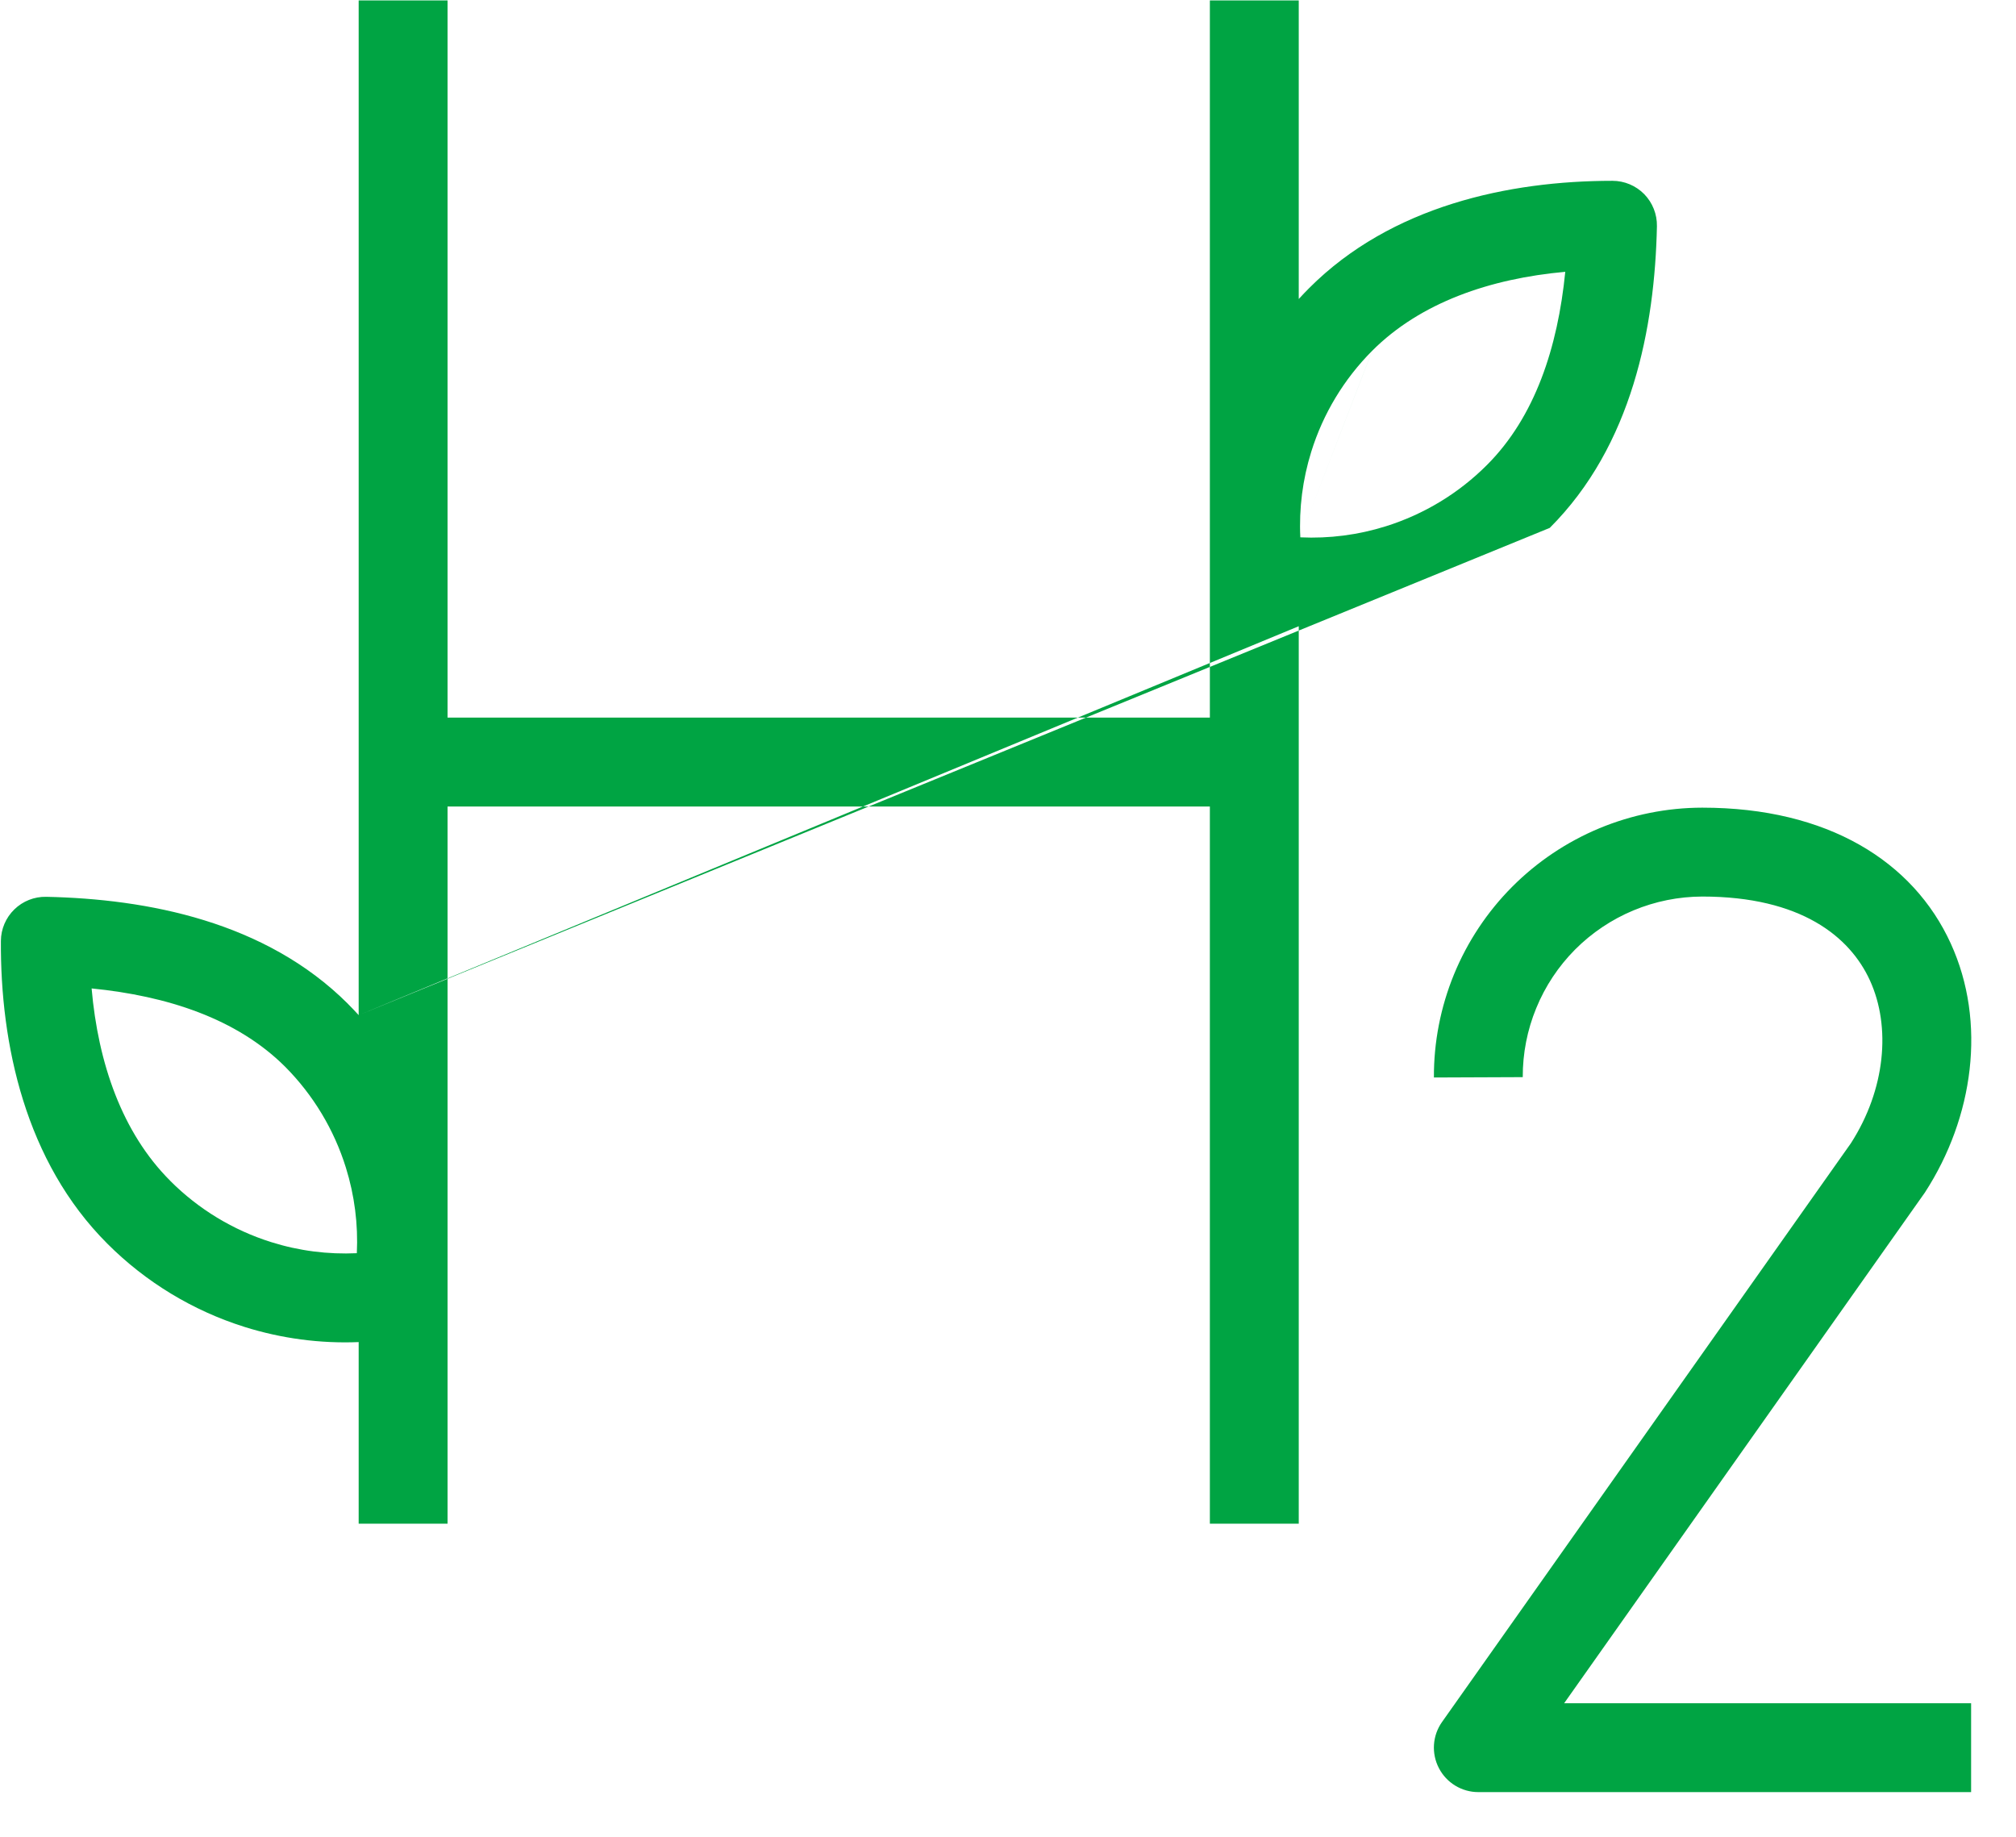 <svg width="45" height="41" viewBox="0 0 45 41" fill="none" xmlns="http://www.w3.org/2000/svg">
<g clip-path="url(#clip0_6036_42564)">
<path fill-rule="evenodd" clip-rule="evenodd" d="M8.006 22.659V0.01H9.99V16.018H27.006V0.01H28.99V6.674C29.066 6.591 29.144 6.509 29.224 6.429L29.224 6.429C31.056 4.594 33.683 4.036 35.993 4.036C36.26 4.036 36.515 4.144 36.702 4.334C36.888 4.525 36.99 4.783 36.985 5.049C36.938 7.31 36.433 9.944 34.593 11.783C34.593 11.783 34.593 11.783 34.593 11.783M28.99 13.978V34.01H27.006V18.002H9.99V34.01H8.006V29.957C7.147 29.992 6.286 29.878 5.46 29.619C4.305 29.256 3.254 28.619 2.398 27.762C0.564 25.931 0.006 23.303 0.02 21.004C0.021 20.738 0.13 20.484 0.32 20.299C0.51 20.114 0.767 20.012 1.032 20.018C3.294 20.065 5.927 20.57 7.766 22.406L7.768 22.409C7.85 22.491 7.929 22.574 8.006 22.659M7.965 27.973C7.996 27.329 7.914 26.683 7.721 26.064C7.457 25.214 6.991 24.44 6.363 23.809C5.287 22.736 3.731 22.23 2.045 22.063C2.19 23.726 2.723 25.283 3.801 26.358L3.802 26.36C4.431 26.99 5.204 27.459 6.055 27.726C6.674 27.921 7.321 28.003 7.965 27.973ZM29.025 11.994C29.67 12.024 30.317 11.941 30.937 11.746C31.787 11.479 32.56 11.011 33.19 10.38L33.19 10.38C34.265 9.306 34.772 7.752 34.939 6.067C33.263 6.218 31.705 6.752 30.629 7.83M29.025 11.994C28.994 11.35 29.076 10.704 29.269 10.084C29.533 9.234 30 8.461 30.628 7.831M37.999 20.012C37.471 20.013 36.949 20.118 36.461 20.321C35.974 20.524 35.531 20.821 35.158 21.195C34.786 21.57 34.491 22.014 34.291 22.503C34.09 22.991 33.988 23.515 33.99 24.043L32.007 24.051C32.003 23.262 32.156 22.48 32.455 21.75C32.755 21.02 33.195 20.356 33.752 19.796C34.308 19.237 34.97 18.793 35.698 18.489C36.427 18.186 37.208 18.029 37.997 18.028H37.998C40.799 18.028 42.706 19.227 43.543 21.058C44.35 22.822 44.051 24.944 42.97 26.613C42.966 26.618 42.963 26.623 42.96 26.628C42.956 26.634 42.952 26.64 42.947 26.646L34.914 38.018H43.998V40.002H32.998C32.628 40.002 32.288 39.795 32.118 39.466C31.947 39.137 31.974 38.74 32.188 38.437L41.315 25.518C42.086 24.319 42.214 22.922 41.739 21.883C41.291 20.905 40.198 20.013 37.999 20.012" fill="#00A443"/>
</g>
<defs>
<clipPath id="clip0_6036_42564">
<rect width="44.003" height="40.002" fill="white"/>
</clipPath>
</defs>
</svg>
